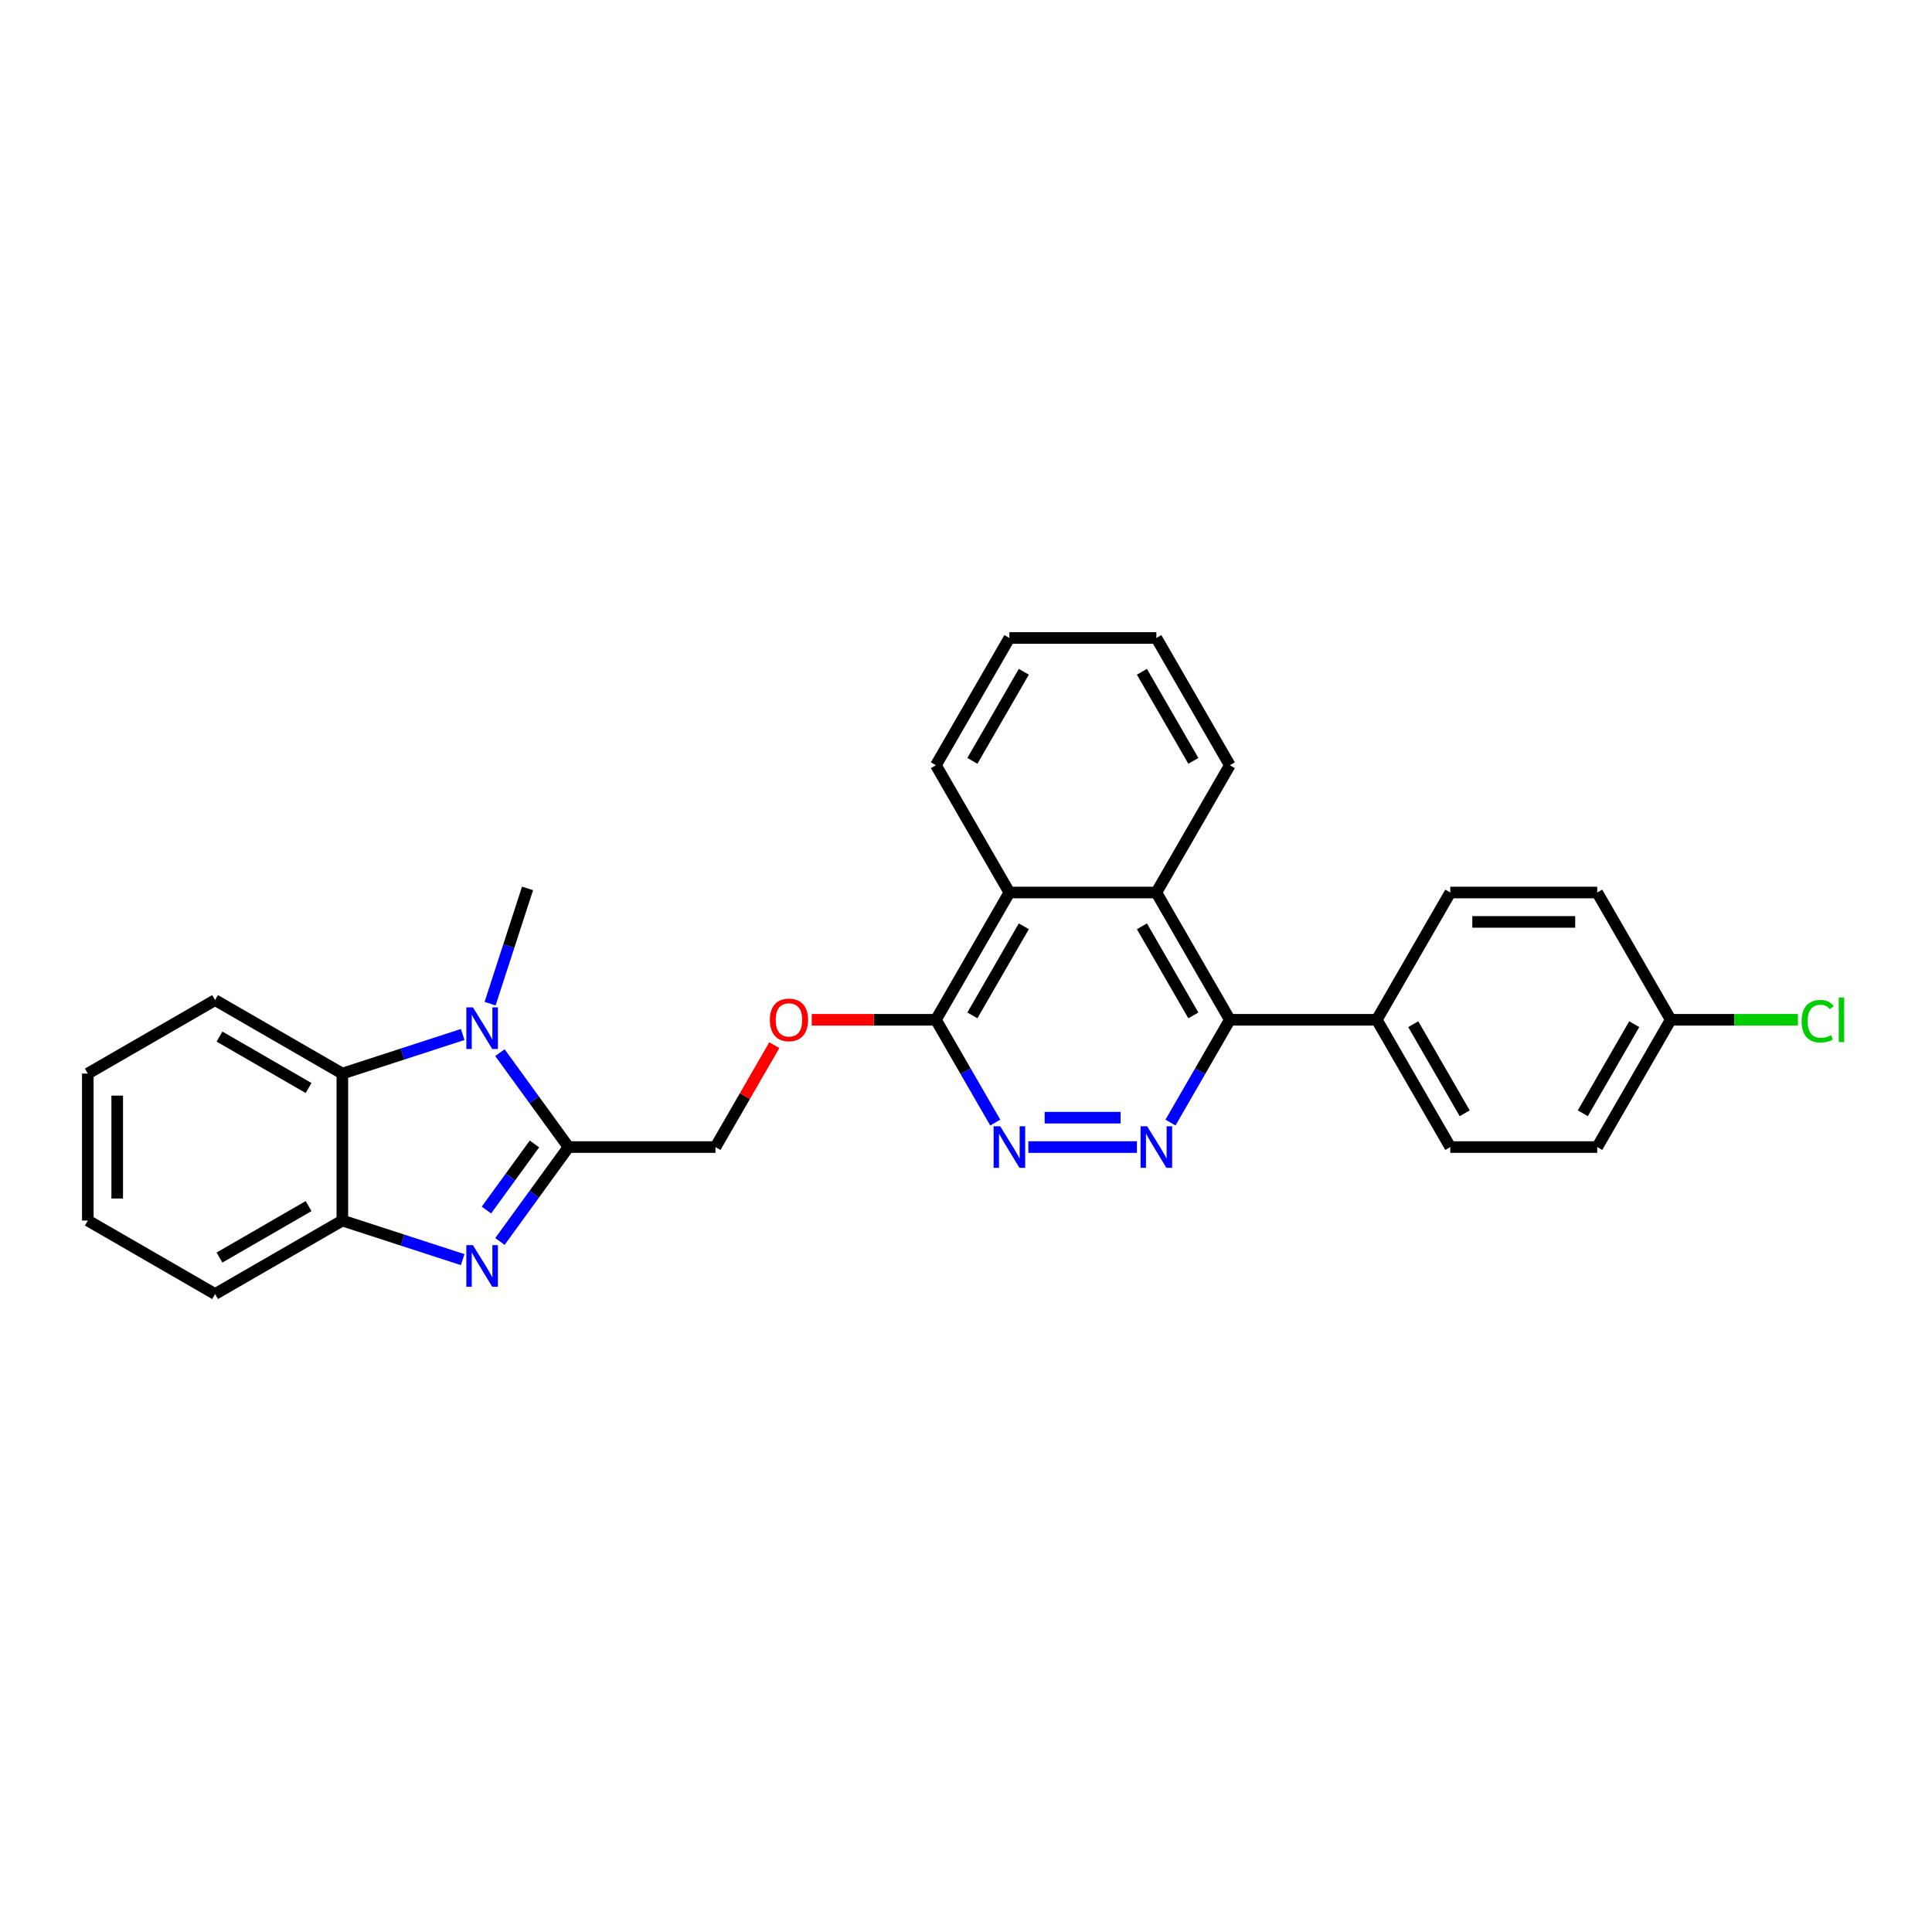 <?xml version='1.0' encoding='iso-8859-1'?>
<svg version='1.1' baseProfile='full'
              xmlns='http://www.w3.org/2000/svg'
                      xmlns:rdkit='http://www.rdkit.org/xml'
                      xmlns:xlink='http://www.w3.org/1999/xlink'
                  xml:space='preserve'
width='1000px' height='1000px' viewBox='0 0 1000 1000'>
<!-- END OF HEADER -->
<rect style='opacity:1.0;fill:#FFFFFF;stroke:none' width='1000' height='1000' x='0' y='0'> </rect>
<path class='bond-0' d='M 294.259,593.718 L 276.508,618.151' style='fill:none;fill-rule:evenodd;stroke:#000000;stroke-width:6px;stroke-linecap:butt;stroke-linejoin:miter;stroke-opacity:1' />
<path class='bond-0' d='M 276.508,618.151 L 258.756,642.584' style='fill:none;fill-rule:evenodd;stroke:#0000FF;stroke-width:6px;stroke-linecap:butt;stroke-linejoin:miter;stroke-opacity:1' />
<path class='bond-0' d='M 276.626,592.105 L 264.2,609.209' style='fill:none;fill-rule:evenodd;stroke:#000000;stroke-width:6px;stroke-linecap:butt;stroke-linejoin:miter;stroke-opacity:1' />
<path class='bond-0' d='M 264.2,609.209 L 251.774,626.312' style='fill:none;fill-rule:evenodd;stroke:#0000FF;stroke-width:6px;stroke-linecap:butt;stroke-linejoin:miter;stroke-opacity:1' />
<path class='bond-1' d='M 294.259,593.718 L 276.508,569.284' style='fill:none;fill-rule:evenodd;stroke:#000000;stroke-width:6px;stroke-linecap:butt;stroke-linejoin:miter;stroke-opacity:1' />
<path class='bond-1' d='M 276.508,569.284 L 258.756,544.851' style='fill:none;fill-rule:evenodd;stroke:#0000FF;stroke-width:6px;stroke-linecap:butt;stroke-linejoin:miter;stroke-opacity:1' />
<path class='bond-10' d='M 294.259,593.718 L 370.326,593.718' style='fill:none;fill-rule:evenodd;stroke:#000000;stroke-width:6px;stroke-linecap:butt;stroke-linejoin:miter;stroke-opacity:1' />
<path class='bond-6' d='M 239.477,651.984 L 208.341,641.867' style='fill:none;fill-rule:evenodd;stroke:#0000FF;stroke-width:6px;stroke-linecap:butt;stroke-linejoin:miter;stroke-opacity:1' />
<path class='bond-6' d='M 208.341,641.867 L 177.205,631.751' style='fill:none;fill-rule:evenodd;stroke:#000000;stroke-width:6px;stroke-linecap:butt;stroke-linejoin:miter;stroke-opacity:1' />
<path class='bond-5' d='M 239.477,535.451 L 208.341,545.568' style='fill:none;fill-rule:evenodd;stroke:#0000FF;stroke-width:6px;stroke-linecap:butt;stroke-linejoin:miter;stroke-opacity:1' />
<path class='bond-5' d='M 208.341,545.568 L 177.205,555.684' style='fill:none;fill-rule:evenodd;stroke:#000000;stroke-width:6px;stroke-linecap:butt;stroke-linejoin:miter;stroke-opacity:1' />
<path class='bond-15' d='M 253.666,519.506 L 263.36,489.671' style='fill:none;fill-rule:evenodd;stroke:#0000FF;stroke-width:6px;stroke-linecap:butt;stroke-linejoin:miter;stroke-opacity:1' />
<path class='bond-15' d='M 263.36,489.671 L 273.054,459.835' style='fill:none;fill-rule:evenodd;stroke:#000000;stroke-width:6px;stroke-linecap:butt;stroke-linejoin:miter;stroke-opacity:1' />
<path class='bond-2' d='M 588.453,593.718 L 532.278,593.718' style='fill:none;fill-rule:evenodd;stroke:#0000FF;stroke-width:6px;stroke-linecap:butt;stroke-linejoin:miter;stroke-opacity:1' />
<path class='bond-2' d='M 580.027,578.504 L 540.704,578.504' style='fill:none;fill-rule:evenodd;stroke:#0000FF;stroke-width:6px;stroke-linecap:butt;stroke-linejoin:miter;stroke-opacity:1' />
<path class='bond-30' d='M 605.841,581.045 L 621.199,554.444' style='fill:none;fill-rule:evenodd;stroke:#0000FF;stroke-width:6px;stroke-linecap:butt;stroke-linejoin:miter;stroke-opacity:1' />
<path class='bond-30' d='M 621.199,554.444 L 636.558,527.842' style='fill:none;fill-rule:evenodd;stroke:#000000;stroke-width:6px;stroke-linecap:butt;stroke-linejoin:miter;stroke-opacity:1' />
<path class='bond-3' d='M 636.558,527.842 L 598.525,461.967' style='fill:none;fill-rule:evenodd;stroke:#000000;stroke-width:6px;stroke-linecap:butt;stroke-linejoin:miter;stroke-opacity:1' />
<path class='bond-3' d='M 617.678,525.568 L 591.055,479.455' style='fill:none;fill-rule:evenodd;stroke:#000000;stroke-width:6px;stroke-linecap:butt;stroke-linejoin:miter;stroke-opacity:1' />
<path class='bond-11' d='M 636.558,527.842 L 712.624,527.842' style='fill:none;fill-rule:evenodd;stroke:#000000;stroke-width:6px;stroke-linecap:butt;stroke-linejoin:miter;stroke-opacity:1' />
<path class='bond-4' d='M 515.142,581.045 L 499.783,554.444' style='fill:none;fill-rule:evenodd;stroke:#0000FF;stroke-width:6px;stroke-linecap:butt;stroke-linejoin:miter;stroke-opacity:1' />
<path class='bond-4' d='M 499.783,554.444 L 484.425,527.842' style='fill:none;fill-rule:evenodd;stroke:#000000;stroke-width:6px;stroke-linecap:butt;stroke-linejoin:miter;stroke-opacity:1' />
<path class='bond-21' d='M 177.205,555.684 L 111.33,517.651' style='fill:none;fill-rule:evenodd;stroke:#000000;stroke-width:6px;stroke-linecap:butt;stroke-linejoin:miter;stroke-opacity:1' />
<path class='bond-21' d='M 159.717,563.155 L 113.605,536.531' style='fill:none;fill-rule:evenodd;stroke:#000000;stroke-width:6px;stroke-linecap:butt;stroke-linejoin:miter;stroke-opacity:1' />
<path class='bond-28' d='M 177.205,555.684 L 177.205,631.751' style='fill:none;fill-rule:evenodd;stroke:#000000;stroke-width:6px;stroke-linecap:butt;stroke-linejoin:miter;stroke-opacity:1' />
<path class='bond-22' d='M 177.205,631.751 L 111.33,669.784' style='fill:none;fill-rule:evenodd;stroke:#000000;stroke-width:6px;stroke-linecap:butt;stroke-linejoin:miter;stroke-opacity:1' />
<path class='bond-22' d='M 159.717,624.281 L 113.605,650.904' style='fill:none;fill-rule:evenodd;stroke:#000000;stroke-width:6px;stroke-linecap:butt;stroke-linejoin:miter;stroke-opacity:1' />
<path class='bond-7' d='M 598.525,461.967 L 522.458,461.967' style='fill:none;fill-rule:evenodd;stroke:#000000;stroke-width:6px;stroke-linecap:butt;stroke-linejoin:miter;stroke-opacity:1' />
<path class='bond-20' d='M 598.525,461.967 L 636.558,396.091' style='fill:none;fill-rule:evenodd;stroke:#000000;stroke-width:6px;stroke-linecap:butt;stroke-linejoin:miter;stroke-opacity:1' />
<path class='bond-8' d='M 484.425,527.842 L 452.287,527.842' style='fill:none;fill-rule:evenodd;stroke:#000000;stroke-width:6px;stroke-linecap:butt;stroke-linejoin:miter;stroke-opacity:1' />
<path class='bond-8' d='M 452.287,527.842 L 420.149,527.842' style='fill:none;fill-rule:evenodd;stroke:#FF0000;stroke-width:6px;stroke-linecap:butt;stroke-linejoin:miter;stroke-opacity:1' />
<path class='bond-9' d='M 484.425,527.842 L 522.458,461.967' style='fill:none;fill-rule:evenodd;stroke:#000000;stroke-width:6px;stroke-linecap:butt;stroke-linejoin:miter;stroke-opacity:1' />
<path class='bond-9' d='M 503.305,525.568 L 529.928,479.455' style='fill:none;fill-rule:evenodd;stroke:#000000;stroke-width:6px;stroke-linecap:butt;stroke-linejoin:miter;stroke-opacity:1' />
<path class='bond-23' d='M 522.458,461.967 L 484.425,396.091' style='fill:none;fill-rule:evenodd;stroke:#000000;stroke-width:6px;stroke-linecap:butt;stroke-linejoin:miter;stroke-opacity:1' />
<path class='bond-12' d='M 370.326,593.718 L 385.552,567.344' style='fill:none;fill-rule:evenodd;stroke:#000000;stroke-width:6px;stroke-linecap:butt;stroke-linejoin:miter;stroke-opacity:1' />
<path class='bond-12' d='M 385.552,567.344 L 400.779,540.971' style='fill:none;fill-rule:evenodd;stroke:#FF0000;stroke-width:6px;stroke-linecap:butt;stroke-linejoin:miter;stroke-opacity:1' />
<path class='bond-13' d='M 712.624,527.842 L 750.657,593.718' style='fill:none;fill-rule:evenodd;stroke:#000000;stroke-width:6px;stroke-linecap:butt;stroke-linejoin:miter;stroke-opacity:1' />
<path class='bond-13' d='M 731.504,530.117 L 758.127,576.23' style='fill:none;fill-rule:evenodd;stroke:#000000;stroke-width:6px;stroke-linecap:butt;stroke-linejoin:miter;stroke-opacity:1' />
<path class='bond-14' d='M 712.624,527.842 L 750.657,461.967' style='fill:none;fill-rule:evenodd;stroke:#000000;stroke-width:6px;stroke-linecap:butt;stroke-linejoin:miter;stroke-opacity:1' />
<path class='bond-17' d='M 750.657,593.718 L 826.724,593.718' style='fill:none;fill-rule:evenodd;stroke:#000000;stroke-width:6px;stroke-linecap:butt;stroke-linejoin:miter;stroke-opacity:1' />
<path class='bond-18' d='M 750.657,461.967 L 826.724,461.967' style='fill:none;fill-rule:evenodd;stroke:#000000;stroke-width:6px;stroke-linecap:butt;stroke-linejoin:miter;stroke-opacity:1' />
<path class='bond-18' d='M 762.067,477.18 L 815.314,477.18' style='fill:none;fill-rule:evenodd;stroke:#000000;stroke-width:6px;stroke-linecap:butt;stroke-linejoin:miter;stroke-opacity:1' />
<path class='bond-16' d='M 864.757,527.842 L 826.724,461.967' style='fill:none;fill-rule:evenodd;stroke:#000000;stroke-width:6px;stroke-linecap:butt;stroke-linejoin:miter;stroke-opacity:1' />
<path class='bond-19' d='M 864.757,527.842 L 897.686,527.842' style='fill:none;fill-rule:evenodd;stroke:#000000;stroke-width:6px;stroke-linecap:butt;stroke-linejoin:miter;stroke-opacity:1' />
<path class='bond-19' d='M 897.686,527.842 L 930.615,527.842' style='fill:none;fill-rule:evenodd;stroke:#00CC00;stroke-width:6px;stroke-linecap:butt;stroke-linejoin:miter;stroke-opacity:1' />
<path class='bond-32' d='M 864.757,527.842 L 826.724,593.718' style='fill:none;fill-rule:evenodd;stroke:#000000;stroke-width:6px;stroke-linecap:butt;stroke-linejoin:miter;stroke-opacity:1' />
<path class='bond-32' d='M 845.877,530.117 L 819.254,576.23' style='fill:none;fill-rule:evenodd;stroke:#000000;stroke-width:6px;stroke-linecap:butt;stroke-linejoin:miter;stroke-opacity:1' />
<path class='bond-31' d='M 636.558,396.091 L 598.525,330.216' style='fill:none;fill-rule:evenodd;stroke:#000000;stroke-width:6px;stroke-linecap:butt;stroke-linejoin:miter;stroke-opacity:1' />
<path class='bond-31' d='M 617.678,393.817 L 591.055,347.704' style='fill:none;fill-rule:evenodd;stroke:#000000;stroke-width:6px;stroke-linecap:butt;stroke-linejoin:miter;stroke-opacity:1' />
<path class='bond-25' d='M 111.33,517.651 L 45.455,555.684' style='fill:none;fill-rule:evenodd;stroke:#000000;stroke-width:6px;stroke-linecap:butt;stroke-linejoin:miter;stroke-opacity:1' />
<path class='bond-26' d='M 111.33,669.784 L 45.455,631.751' style='fill:none;fill-rule:evenodd;stroke:#000000;stroke-width:6px;stroke-linecap:butt;stroke-linejoin:miter;stroke-opacity:1' />
<path class='bond-27' d='M 484.425,396.091 L 522.458,330.216' style='fill:none;fill-rule:evenodd;stroke:#000000;stroke-width:6px;stroke-linecap:butt;stroke-linejoin:miter;stroke-opacity:1' />
<path class='bond-27' d='M 503.305,393.817 L 529.928,347.704' style='fill:none;fill-rule:evenodd;stroke:#000000;stroke-width:6px;stroke-linecap:butt;stroke-linejoin:miter;stroke-opacity:1' />
<path class='bond-24' d='M 598.525,330.216 L 522.458,330.216' style='fill:none;fill-rule:evenodd;stroke:#000000;stroke-width:6px;stroke-linecap:butt;stroke-linejoin:miter;stroke-opacity:1' />
<path class='bond-29' d='M 45.455,555.684 L 45.455,631.751' style='fill:none;fill-rule:evenodd;stroke:#000000;stroke-width:6px;stroke-linecap:butt;stroke-linejoin:miter;stroke-opacity:1' />
<path class='bond-29' d='M 60.668,567.094 L 60.668,620.341' style='fill:none;fill-rule:evenodd;stroke:#000000;stroke-width:6px;stroke-linecap:butt;stroke-linejoin:miter;stroke-opacity:1' />
<path  class='atom-1' d='M 244.787 644.486
L 251.846 655.895
Q 252.546 657.021, 253.671 659.06
Q 254.797 661.098, 254.858 661.22
L 254.858 644.486
L 257.718 644.486
L 257.718 666.028
L 254.767 666.028
L 247.191 653.553
Q 246.308 652.092, 245.365 650.419
Q 244.452 648.745, 244.178 648.228
L 244.178 666.028
L 241.379 666.028
L 241.379 644.486
L 244.787 644.486
' fill='#0000FF'/>
<path  class='atom-2' d='M 244.787 521.408
L 251.846 532.818
Q 252.546 533.943, 253.671 535.982
Q 254.797 538.021, 254.858 538.142
L 254.858 521.408
L 257.718 521.408
L 257.718 542.95
L 254.767 542.95
L 247.191 530.475
Q 246.308 529.014, 245.365 527.341
Q 244.452 525.667, 244.178 525.15
L 244.178 542.95
L 241.379 542.95
L 241.379 521.408
L 244.787 521.408
' fill='#0000FF'/>
<path  class='atom-3' d='M 593.763 582.947
L 600.822 594.357
Q 601.522 595.482, 602.647 597.521
Q 603.773 599.559, 603.834 599.681
L 603.834 582.947
L 606.694 582.947
L 606.694 604.489
L 603.743 604.489
L 596.167 592.014
Q 595.284 590.553, 594.341 588.88
Q 593.428 587.206, 593.154 586.689
L 593.154 604.489
L 590.355 604.489
L 590.355 582.947
L 593.763 582.947
' fill='#0000FF'/>
<path  class='atom-5' d='M 517.697 582.947
L 524.756 594.357
Q 525.455 595.482, 526.581 597.521
Q 527.707 599.559, 527.768 599.681
L 527.768 582.947
L 530.628 582.947
L 530.628 604.489
L 527.676 604.489
L 520.1 592.014
Q 519.218 590.553, 518.275 588.88
Q 517.362 587.206, 517.088 586.689
L 517.088 604.489
L 514.289 604.489
L 514.289 582.947
L 517.697 582.947
' fill='#0000FF'/>
<path  class='atom-13' d='M 398.47 527.903
Q 398.47 522.731, 401.026 519.84
Q 403.582 516.95, 408.359 516.95
Q 413.136 516.95, 415.692 519.84
Q 418.247 522.731, 418.247 527.903
Q 418.247 533.136, 415.661 536.118
Q 413.075 539.07, 408.359 539.07
Q 403.612 539.07, 401.026 536.118
Q 398.47 533.167, 398.47 527.903
M 408.359 536.635
Q 411.645 536.635, 413.41 534.445
Q 415.205 532.224, 415.205 527.903
Q 415.205 523.674, 413.41 521.544
Q 411.645 519.384, 408.359 519.384
Q 405.073 519.384, 403.278 521.513
Q 401.513 523.643, 401.513 527.903
Q 401.513 532.254, 403.278 534.445
Q 405.073 536.635, 408.359 536.635
' fill='#FF0000'/>
<path  class='atom-20' d='M 932.517 528.588
Q 932.517 523.233, 935.012 520.433
Q 937.537 517.604, 942.314 517.604
Q 946.756 517.604, 949.13 520.738
L 947.121 522.381
Q 945.387 520.099, 942.314 520.099
Q 939.058 520.099, 937.324 522.289
Q 935.62 524.45, 935.62 528.588
Q 935.62 532.847, 937.385 535.038
Q 939.18 537.229, 942.649 537.229
Q 945.022 537.229, 947.791 535.799
L 948.643 538.081
Q 947.517 538.811, 945.813 539.237
Q 944.109 539.663, 942.223 539.663
Q 937.537 539.663, 935.012 536.803
Q 932.517 533.943, 932.517 528.588
' fill='#00CC00'/>
<path  class='atom-20' d='M 951.746 516.295
L 954.545 516.295
L 954.545 539.389
L 951.746 539.389
L 951.746 516.295
' fill='#00CC00'/>
</svg>
